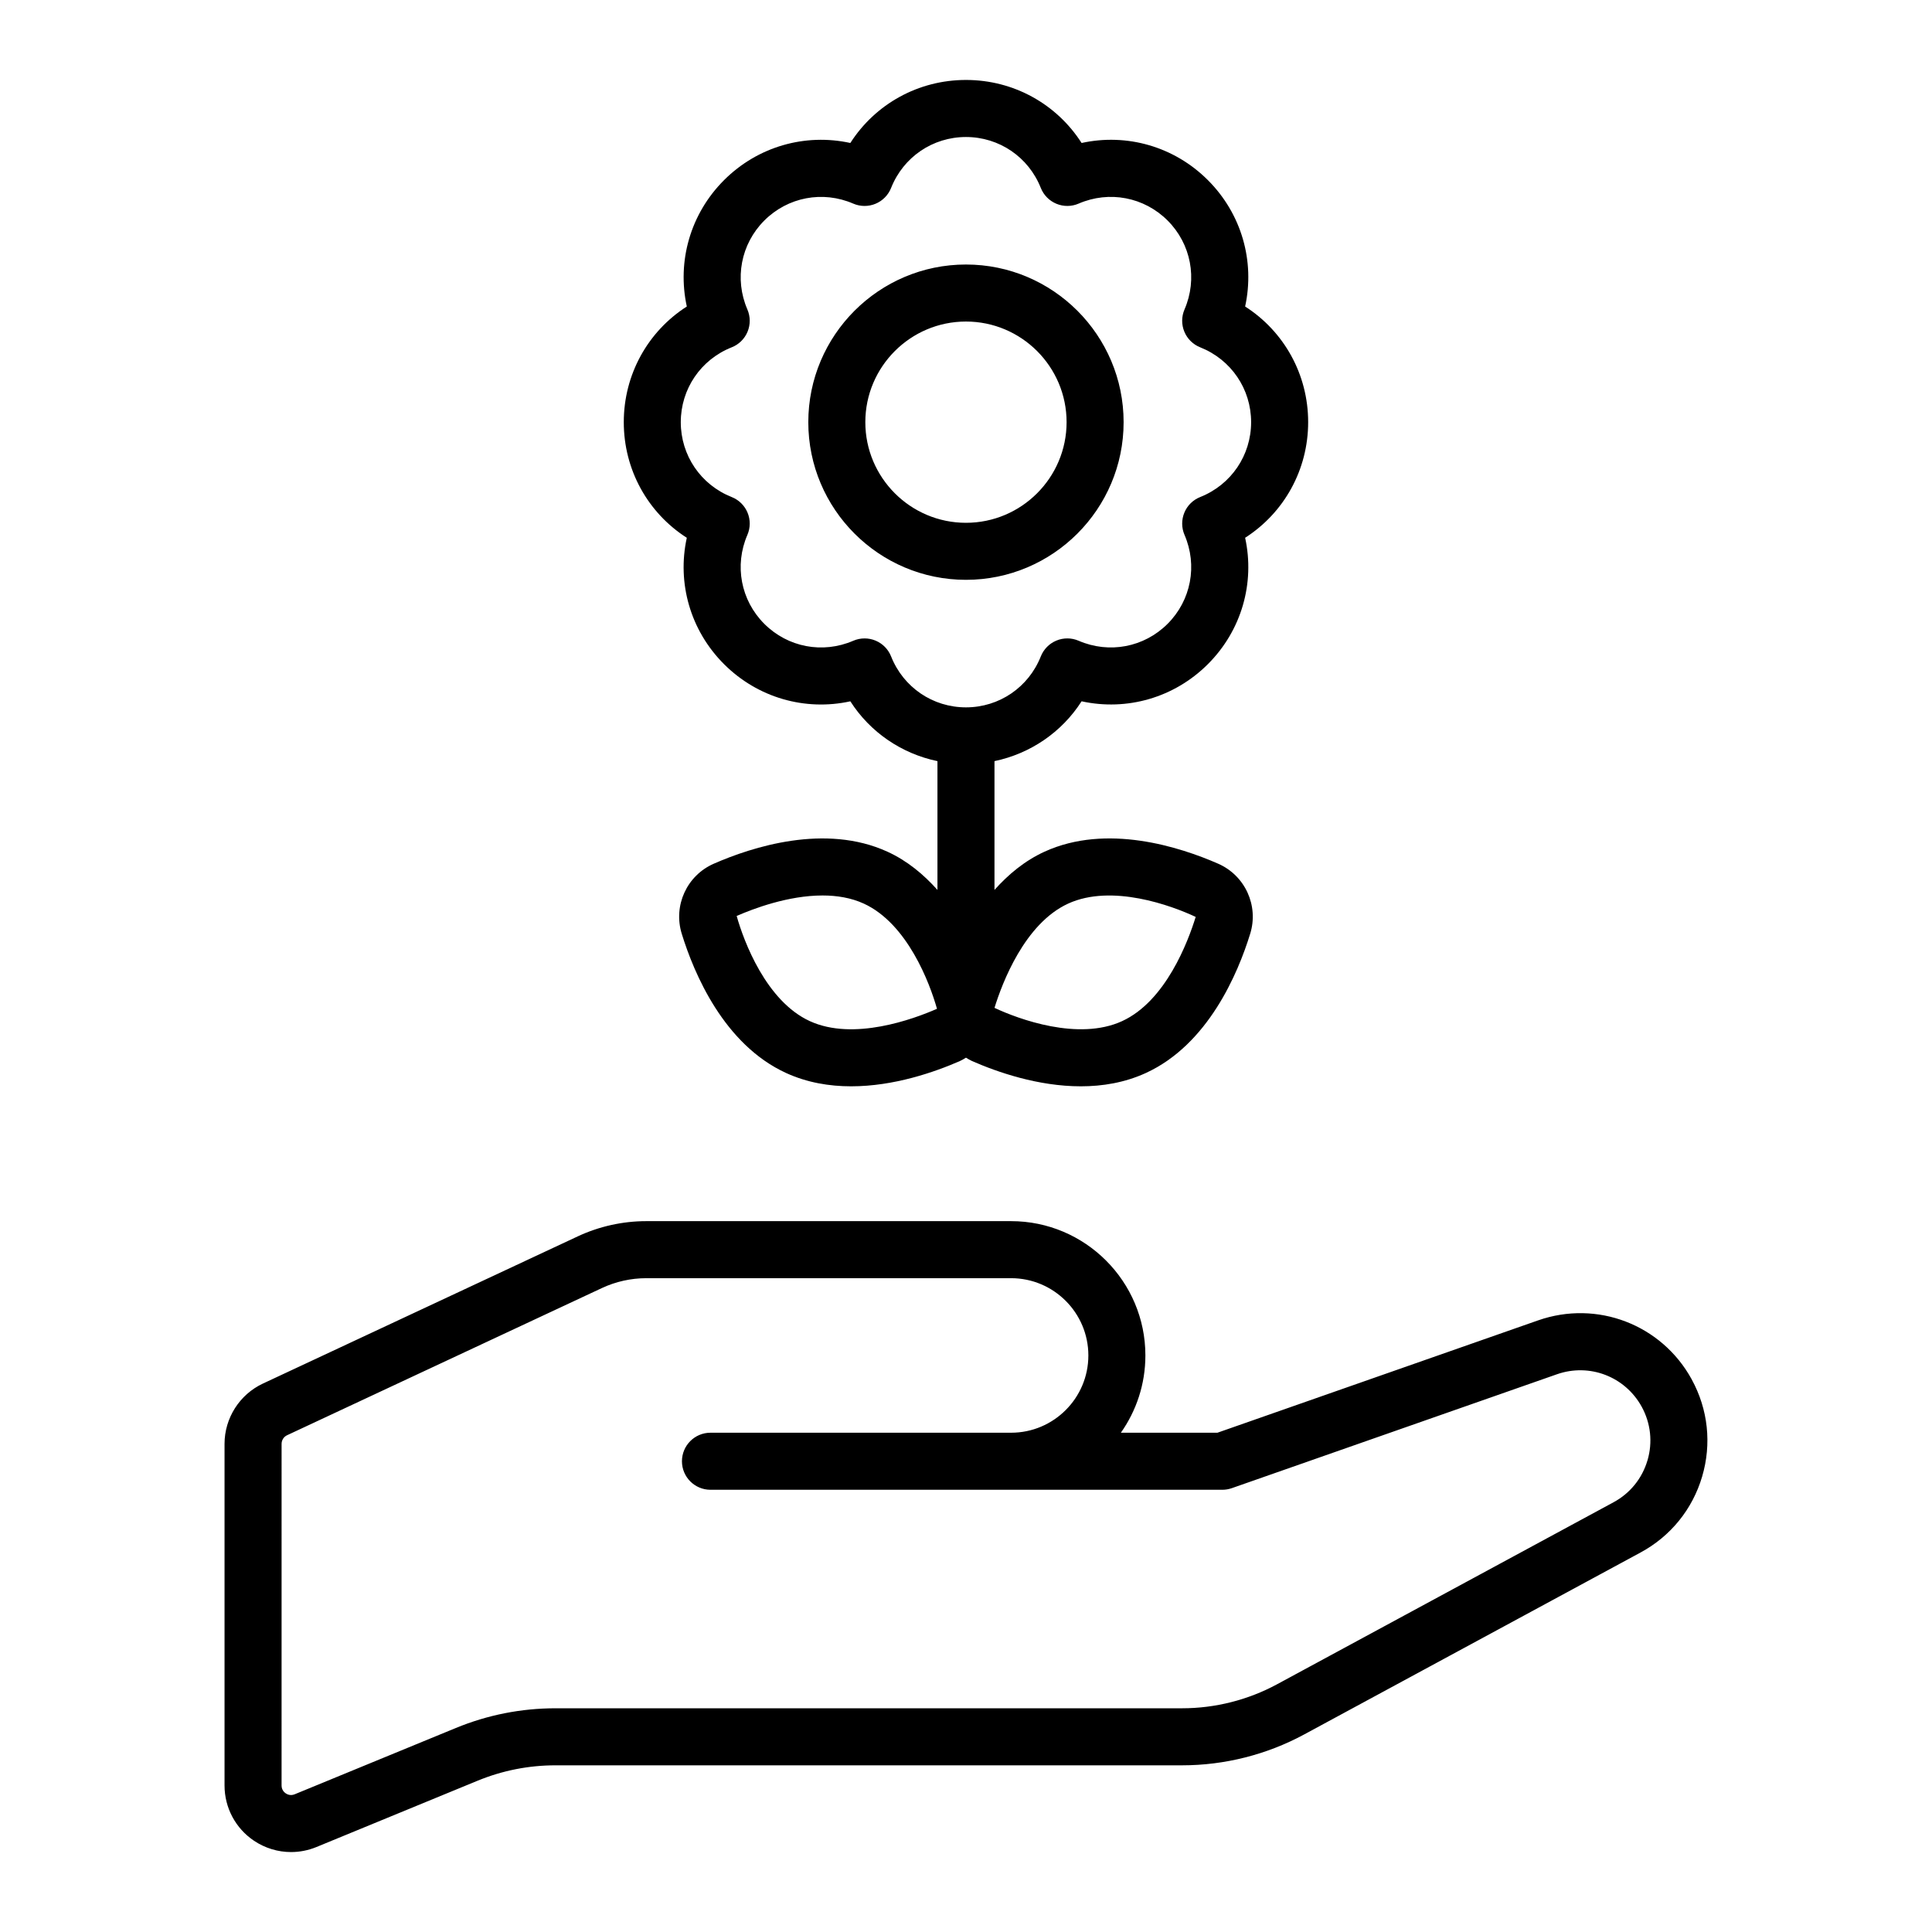 <?xml version="1.0" encoding="UTF-8"?>
<!-- Uploaded to: ICON Repo, www.iconrepo.com, Generator: ICON Repo Mixer Tools -->
<svg fill="#000000" width="800px" height="800px" version="1.1" viewBox="144 144 512 512" xmlns="http://www.w3.org/2000/svg">
 <path d="m326.01 286.52c-2.625 11.984 0.93 24.555 9.855 33.477 8.93 8.93 21.504 12.488 33.484 9.859 5.262 8.211 13.566 13.859 23.086 15.855v34.129c-3.648-4.082-7.965-7.707-13.242-10.125-16.504-7.559-35.926-1.25-46.039 3.18-7.133 3.125-10.781 11.098-8.488 18.543 3.25 10.547 11.168 29.371 27.676 36.926 5.566 2.543 11.457 3.519 17.215 3.519 11.324 0 22.121-3.758 28.824-6.695 0.574-0.25 1.086-0.582 1.613-0.895 0.527 0.312 1.039 0.645 1.613 0.895 6.699 2.938 17.496 6.695 28.82 6.695 5.758 0 11.656-0.973 17.215-3.519 16.516-7.562 24.43-26.383 27.676-36.926 2.293-7.438-1.352-15.41-8.488-18.547-10.109-4.43-29.539-10.734-46.035-3.18-5.277 2.418-9.594 6.047-13.246 10.125v-34.129c9.52-1.996 17.824-7.644 23.086-15.855 12 2.621 24.555-0.934 33.484-9.859 8.926-8.93 12.477-21.496 9.855-33.477 10.328-6.621 16.703-18.023 16.703-30.645 0-12.625-6.375-24.027-16.703-30.645 2.621-11.984-0.93-24.551-9.859-33.48-8.926-8.93-21.48-12.484-33.48-9.855-6.617-10.328-18.016-16.703-30.641-16.703s-24.027 6.375-30.645 16.703c-11.973-2.621-24.547 0.926-33.477 9.855-8.926 8.926-12.48 21.496-9.859 33.48-10.328 6.617-16.703 18.02-16.703 30.645-0.004 12.625 6.367 24.027 16.699 30.648zm32.625 128.1c-11.566-5.293-17.504-21.086-19.41-27.879 4.438-1.945 13.656-5.43 22.766-5.43 3.769 0 7.523 0.598 10.91 2.148 11.566 5.297 17.504 21.09 19.41 27.883-6.273 2.754-22.117 8.574-33.676 3.277zm68.449-31.16h-0.004c11.578-5.297 27.41 0.531 33.789 3.531-2.012 6.543-7.949 22.336-19.52 27.629-11.562 5.301-27.406-0.527-33.797-3.527 2.023-6.543 7.965-22.336 19.531-27.633zm-89.168-147.42c1.902-0.754 3.414-2.246 4.195-4.133 0.781-1.891 0.766-4.016-0.043-5.891-3.5-8.098-1.738-17.352 4.484-23.574 6.223-6.223 15.473-7.984 23.57-4.481 1.875 0.809 4.004 0.828 5.891 0.043 1.891-0.781 3.379-2.297 4.137-4.195 3.25-8.199 11.039-13.5 19.84-13.5 8.801 0 16.586 5.301 19.836 13.5 0.754 1.898 2.246 3.41 4.133 4.191 1.902 0.789 4.019 0.766 5.891-0.043 8.109-3.504 17.348-1.738 23.578 4.481 6.223 6.227 7.981 15.477 4.481 23.574-0.812 1.879-0.828 4.004-0.043 5.891 0.781 1.891 2.297 3.379 4.195 4.137 8.203 3.254 13.5 11.039 13.5 19.84s-5.301 16.586-13.5 19.844c-1.902 0.754-3.414 2.242-4.195 4.133-0.781 1.891-0.766 4.012 0.043 5.891 3.5 8.098 1.742 17.348-4.477 23.57-6.223 6.231-15.488 7.988-23.582 4.488-1.875-0.812-4.012-0.828-5.891-0.043-1.891 0.781-3.379 2.297-4.133 4.195-3.254 8.199-11.035 13.5-19.836 13.5-8.801 0-16.59-5.301-19.84-13.5-0.754-1.902-2.246-3.414-4.133-4.195-0.926-0.383-1.91-0.574-2.894-0.574-1.02 0-2.043 0.207-3 0.621-8.098 3.5-17.348 1.742-23.574-4.488-6.223-6.219-7.984-15.473-4.481-23.57 0.812-1.879 0.828-4.004 0.043-5.891-0.781-1.891-2.297-3.379-4.195-4.133-8.203-3.254-13.5-11.043-13.5-19.844 0.004-8.809 5.301-16.594 13.5-19.844zm62.074 61.621c23.039 0 41.781-18.742 41.781-41.781s-18.742-41.781-41.781-41.781c-23.039 0-41.781 18.742-41.781 41.781 0 23.035 18.742 41.781 41.781 41.781zm0-68.449c14.707 0 26.668 11.965 26.668 26.668s-11.961 26.668-26.668 26.668c-14.703 0-26.668-11.965-26.668-26.668s11.965-26.668 26.668-26.668zm192.34 280.35c-7.957-14.547-25.098-21.125-40.738-15.641l-84.949 29.762h-25.598c4.09-5.797 6.496-12.859 6.496-20.477 0-19.625-15.965-35.59-35.59-35.59h-96.695c-6.227 0-12.496 1.391-18.137 4.031l-83.449 39.016c-6.176 2.887-10.164 9.156-10.164 15.969v90.543c0 5.891 2.922 11.367 7.816 14.648 2.953 1.977 6.367 2.992 9.812 2.992 2.266 0 4.547-0.441 6.711-1.328l42.699-17.57c6.598-2.711 13.555-4.09 20.68-4.09h166.05c11.266 0 22.453-2.828 32.359-8.188l89.152-48.223c7.949-4.301 13.738-11.438 16.301-20.113 2.559-8.668 1.582-17.809-2.762-25.742zm-11.734 21.461c-1.41 4.789-4.609 8.727-9 11.098l-89.152 48.223c-7.699 4.168-16.402 6.367-25.164 6.367h-166.05c-9.109 0-18.004 1.758-26.434 5.227l-42.695 17.562c-1.086 0.449-1.945 0.043-2.363-0.234-0.418-0.281-1.117-0.926-1.117-2.09l0.004-90.543c0-0.973 0.57-1.871 1.453-2.281l83.445-39.012c3.652-1.707 7.711-2.609 11.738-2.609h96.691c11.293 0 20.477 9.188 20.477 20.477 0 11.293-9.188 20.477-20.477 20.477h-79.668c-4.176 0-7.559 3.387-7.559 7.559s3.383 7.559 7.559 7.559h135.65c0.852 0 1.699-0.145 2.5-0.422l86.164-30.184c8.648-3.035 18.09 0.609 22.484 8.625 2.391 4.375 2.93 9.422 1.52 14.203z"/>
</svg>